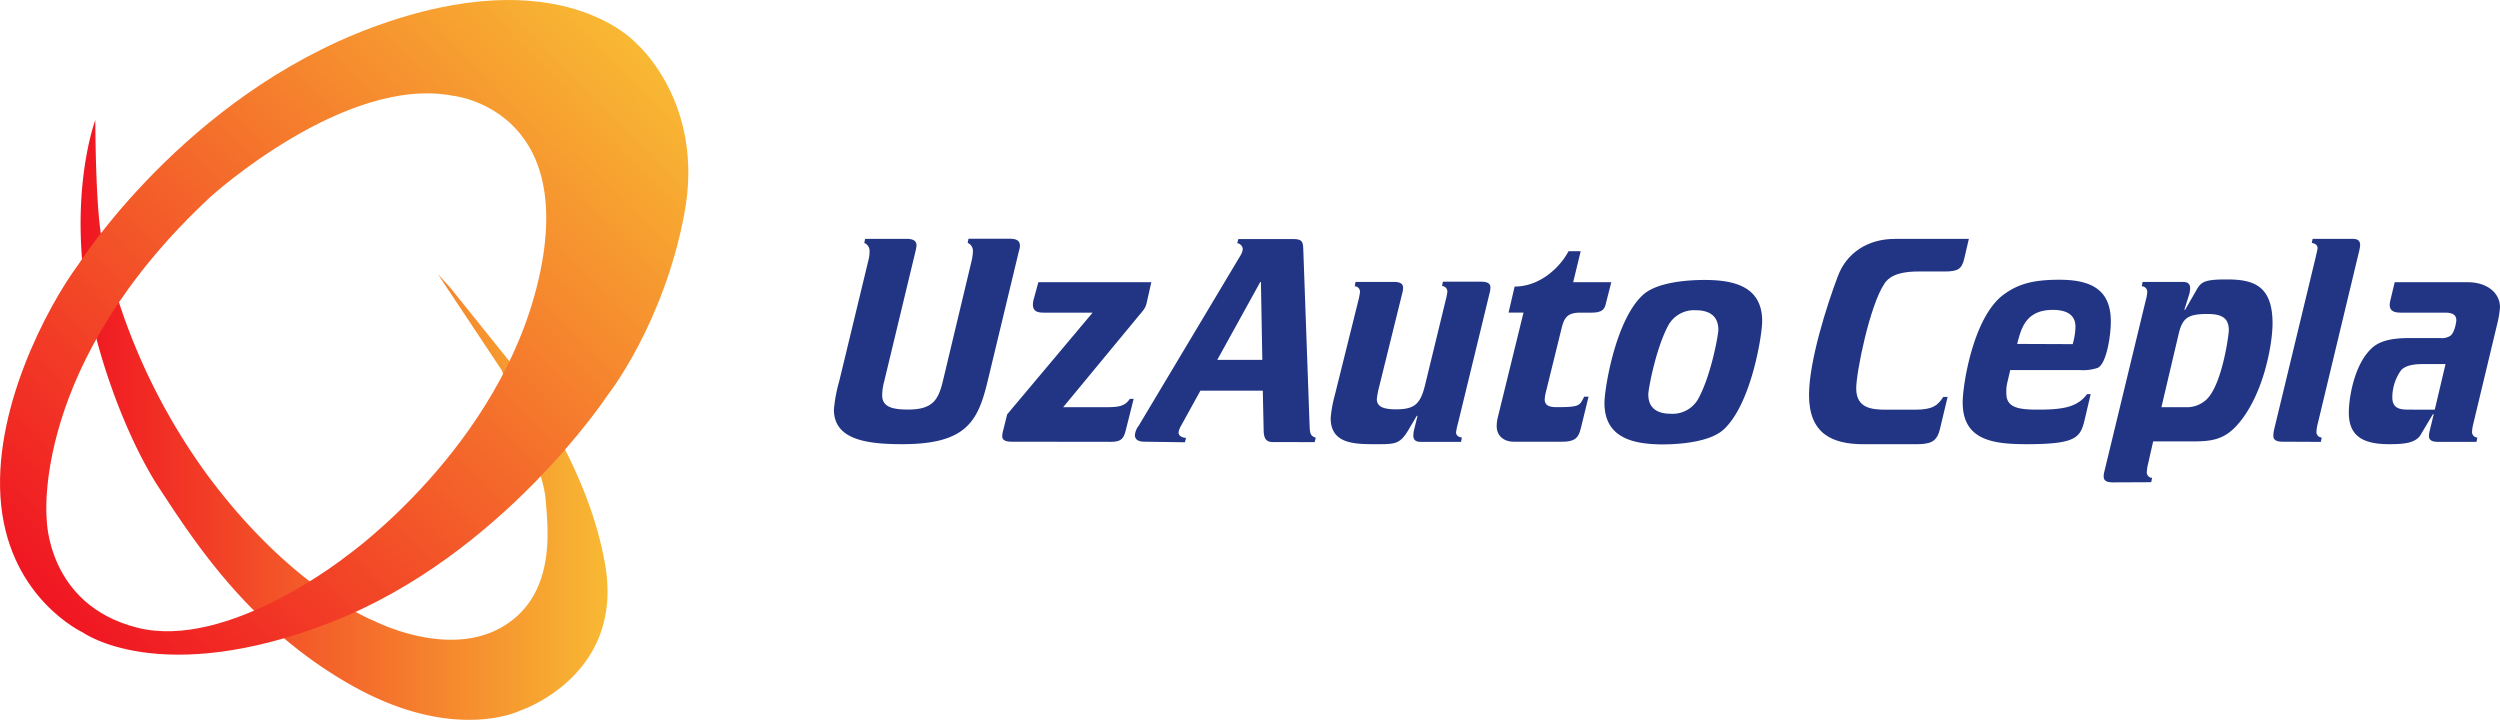 <svg xmlns="http://www.w3.org/2000/svg" xmlns:xlink="http://www.w3.org/1999/xlink" viewBox="0 0 575.27 165.62"><defs><style>.cls-1{fill:#213584;}.cls-2{fill:url(#Безымянный_градиент_133);}.cls-3{fill:url(#Безымянный_градиент_132);}</style><linearGradient id="Безымянный_градиент_133" x1="18.55" y1="96.63" x2="139.8" y2="96.63" gradientUnits="userSpaceOnUse"><stop offset="0" stop-color="#f01622"/><stop offset="1" stop-color="#f8b933"/></linearGradient><linearGradient id="Безымянный_градиент_132" x1="146.56" y1="9.25" x2="12.64" y2="140.8" gradientUnits="userSpaceOnUse"><stop offset="0" stop-color="#f8b933"/><stop offset="1" stop-color="#f01622"/></linearGradient></defs><title>Ресурс 1</title><g id="Слой_2" data-name="Слой 2"><g id="Слой_1-2" data-name="Слой 1"><path class="cls-1" d="M452,59.47c-.58,2.48-1.47,3-4.58,3h-5.92c-5.34,0-7.06,1.53-7.88,2.8-3.37,5-6.49,20.35-6.49,24.1,0,4.58,3.56,4.9,6.87,4.9h6.68c4.13,0,5.21-1,6.48-2.93h1l-1.78,7.45c-.76,3-2.23,3.43-5.72,3.43H428.86c-7.19,0-12.59-2.35-12.59-11.32,0-7.82,4.13-20.73,6.61-27.28,2-5.41,6.87-8.65,13.17-8.65h17Z"/><path class="cls-1" d="M479.87,95.85c-1.08,4.71-1.53,6.36-13.49,6.36-7.63,0-14.75-.83-14.75-9.6,0-4.07,2.42-19.66,9.41-24.81,3.37-2.48,6.81-3.43,12.85-3.43,7.57,0,11.83,2.48,11.83,9.6,0,3.31-1,9.8-3.05,10.69a10.59,10.59,0,0,1-4,.5H462.57l-.64,2.74a9.12,9.12,0,0,0-.25,2.67c0,3.37,3.11,3.69,7.38,3.69,5.85,0,9-.64,11.19-3.56h.83Zm-2.93-16.66a15.47,15.47,0,0,0,.64-4c0-2.29-1.4-3.88-5.22-3.88-6.42,0-7.31,4.58-8.2,7.83Z"/><path class="cls-1" d="M486.23,111c-1.34,0-2.16-.32-2.16-1.34a4.61,4.61,0,0,1,.19-1.27l9.47-39.18a11.46,11.46,0,0,0,.38-2,1.29,1.29,0,0,0-1.27-1.34l.19-1h9.16c.89,0,1.78.19,1.78,1.46a5.83,5.83,0,0,1-.32,1.72l-1,3.18.12.13,2.42-4.2c1.21-2.16,1.59-2.86,7.12-2.86,5.92,0,10.62,1.14,10.62,10.11,0,4.83-2.09,16.66-8.14,23.4-3,3.38-6,3.76-10.11,3.76h-9.22l-1.15,5.08a9.75,9.75,0,0,0-.31,1.91,1.26,1.26,0,0,0,1.21,1.4l-.2,1Zm11.13-17.3h5.53A6.64,6.64,0,0,0,507.66,92c3.69-3.37,5.21-15.07,5.21-16,0-2.8-1.58-3.75-4.89-3.75-4.39,0-5.73.82-6.62,4.45Z"/><path class="cls-1" d="M525.28,101.64c-1.34,0-2.16-.32-2.16-1.34a6.85,6.85,0,0,1,.19-1.52l9.54-39.56c.19-.89.44-1.85.44-2.1,0-.89-.83-1.15-1.33-1.21l.19-.95h9.15c.9,0,1.79.19,1.79,1.46a9.71,9.71,0,0,1-.32,1.72l-9.41,39.24a9,9,0,0,0-.32,1.9,1.26,1.26,0,0,0,1.21,1.4l-.2,1Z"/><path class="cls-1" d="M556.82,100.36c-1.27,1.53-3.37,1.85-7.06,1.85-6.1,0-9.28-1.91-9.28-7.25,0-3,1.08-11.07,5.4-14.95,1.91-1.71,4.9-2.22,8.53-2.22h7.12a3.55,3.55,0,0,0,2.29-.51c1.08-.76,1.4-3.37,1.4-3.56,0-1.53-1.27-1.78-2.74-1.78H552.43c-1.39,0-2.54-.32-2.54-1.78a6.86,6.86,0,0,1,.25-1.47l.9-3.75h16.79c4.51,0,7.44,2.48,7.44,5.79a23,23,0,0,1-.58,3.56l-5.53,23.09a9.73,9.73,0,0,0-.32,1.9,1.26,1.26,0,0,0,1.21,1.4l-.19,1h-8.78c-1.33,0-2.16-.32-2.16-1.34a5.08,5.08,0,0,1,.19-1.27l.89-3.69-.13-.13Zm3.44-6.1,2.48-10.49h-5c-2,0-3.95.19-5.16,1.33a10.77,10.77,0,0,0-2.09,6.3c0,2.8,2,2.86,4.07,2.86Z"/><path class="cls-1" d="M227.25,87.77c-2.23,9.29-5,14.44-19.65,14.44-8.08,0-15.71-1-15.71-7.95a33.64,33.64,0,0,1,1.21-6.49l6.74-27.92a7.6,7.6,0,0,0,.25-2.1,1.94,1.94,0,0,0-1.21-1.84l.19-.95h9.54c1.28,0,2.29.31,2.29,1.52a9.39,9.39,0,0,1-.19,1.15l-7.25,30.14A12.32,12.32,0,0,0,203,91c0,2.86,2.86,3.24,6,3.24,5.72,0,6.93-2.35,7.95-6.49l6.67-27.92a10.87,10.87,0,0,0,.26-2.1,2,2,0,0,0-1.21-1.84l.19-.95h9.54c1.27,0,2.29.31,2.29,1.59a3.2,3.2,0,0,1-.19,1.08Z"/><path class="cls-1" d="M232.85,101.64c-1.15,0-2.23-.19-2.23-1.28a5.48,5.48,0,0,1,.19-1.2l.95-3.82,19.66-23.4H240.1c-1.47,0-2.42-.39-2.42-1.85a5.64,5.64,0,0,1,.25-1.46l1-3.69h26L264,69.07c-.39,1.79-.51,1.85-2,3.63l-17.36,21h9.6c3,0,4.58-.13,5.73-1.91h.89L259.05,99c-.51,2-1.08,2.67-3.56,2.67Z"/><path class="cls-1" d="M263.31,101.64c-1.33,0-2.16-.51-2.16-1.47A4,4,0,0,1,262,98l23.46-39.24a3.33,3.33,0,0,0,.51-1.47,1.48,1.48,0,0,0-1.27-1.33l.25-.95h12.53c2.17,0,2.36.57,2.42,2.48l1.46,40.7c.07,1.84.38,2.16,1.4,2.54l-.25,1H293c-1.59,0-2.16-.7-2.22-2.61l-.2-9.22H276.22l-4.45,8.07a4.07,4.07,0,0,0-.57,1.53c0,.89.95,1.21,1.71,1.27l-.25,1ZM280.1,82.81h10.37l-.32-17.93H290Z"/><path class="cls-1" d="M324,99.09c-2,3.25-3.05,3.12-7.94,3.12s-9.86-.32-9.86-6a28.72,28.72,0,0,1,.95-5.28l5.41-21.75a16,16,0,0,0,.38-1.91,1.26,1.26,0,0,0-1.21-1.4l.19-1h8.78c1.33,0,2.16.32,2.16,1.34a4.66,4.66,0,0,1-.19,1.27l-5.34,21.62a18.28,18.28,0,0,0-.51,2.74c0,1.71,1.46,2.35,4.39,2.35,4.32,0,5.66-1.21,6.74-5.72l4.7-19.34a14.66,14.66,0,0,0,.39-1.91,1.26,1.26,0,0,0-1.21-1.4l.19-1h8.77c1.34,0,2.17.32,2.17,1.34a5.08,5.08,0,0,1-.19,1.27L335.5,97.38a16.28,16.28,0,0,0-.45,2.09c0,.89.83,1.15,1.34,1.21l-.19,1H327c-.89,0-1.78-.19-1.78-1.47a6.88,6.88,0,0,1,.19-1.39l.76-3.06-.13-.13Z"/><path class="cls-1" d="M348.34,101.64c-2.35,0-3.94-1.4-3.94-3.57a9.43,9.43,0,0,1,.32-2.28l5.85-23.85h-3.44l1.4-6c5.92,0,10.5-4.52,12.41-8.14h2.79L362,64.94h8.77l-1.27,5c-.25,1-.63,2-3.24,2h-2.55c-2.92,0-3.75,1-4.38,3.62l-3.57,14.5a9,9,0,0,0-.31,1.85c0,1.52,1.27,1.78,2.79,1.78,5.41,0,5.22-.38,6.3-2.42h1l-1.66,6.8c-.57,2.29-.95,3.57-4.45,3.57Z"/><path class="cls-1" d="M369.2,92.73c0-3.24,2.55-19.33,9-25,3-2.61,9.29-3.31,14.06-3.31,6.8,0,13.23,1.52,13.23,9.47,0,3.25-2.55,19.34-9,25.06-3,2.61-9.29,3.31-14.06,3.31C375.63,102.21,369.2,100.68,369.2,92.73Zm15.27,2.48a6.76,6.76,0,0,0,6.23-3.3c3.05-5.41,4.71-15,4.71-16,0-3.24-2.1-4.52-5.22-4.52A6.76,6.76,0,0,0,384,74.67c-3,5.41-4.71,15-4.71,16C379.25,93.94,381.35,95.21,384.47,95.21Z"/><path class="cls-2" d="M21.93,27.64s-4.46,11.84-3.14,30.82,10,41.94,17.9,53.94,20.61,32,44.26,45.33,38.76,5.78,38.76,5.78,23.84-7.86,19.58-33.33-22.72-47.86-22.72-47.86l-13-16.17-2.83-3.09,14.63,22S125,108,125.52,114.61s2.71,22.19-9.88,29.61-29.47-1.31-29.47-1.31-18.89-7.17-38.49-33.65A142.35,142.35,0,0,1,23.33,54.43S22.06,48.82,21.93,27.64Z"/><path class="cls-3" d="M146.5,10.06S129.23-9.76,85.85,6.24s-67.8,54.6-67.8,54.6C10.86,70.55-2,94.72.27,116.29S19,145.5,19,145.5s17.83,13,57.21-2.33,63.71-52.38,63.71-52.38,12.8-16.19,17.57-41.68S146.5,10.06,146.5,10.06ZM124,64c-8.87,39-44.2,63.9-44.2,63.9s-27.36,21.82-48.23,16.53-20.83-25.13-20.83-25.13S7,83.72,48.55,45.19c0,0,30.91-28,55.76-23.14C104.31,22.05,132.83,25,124,64Z"/></g></g></svg>
